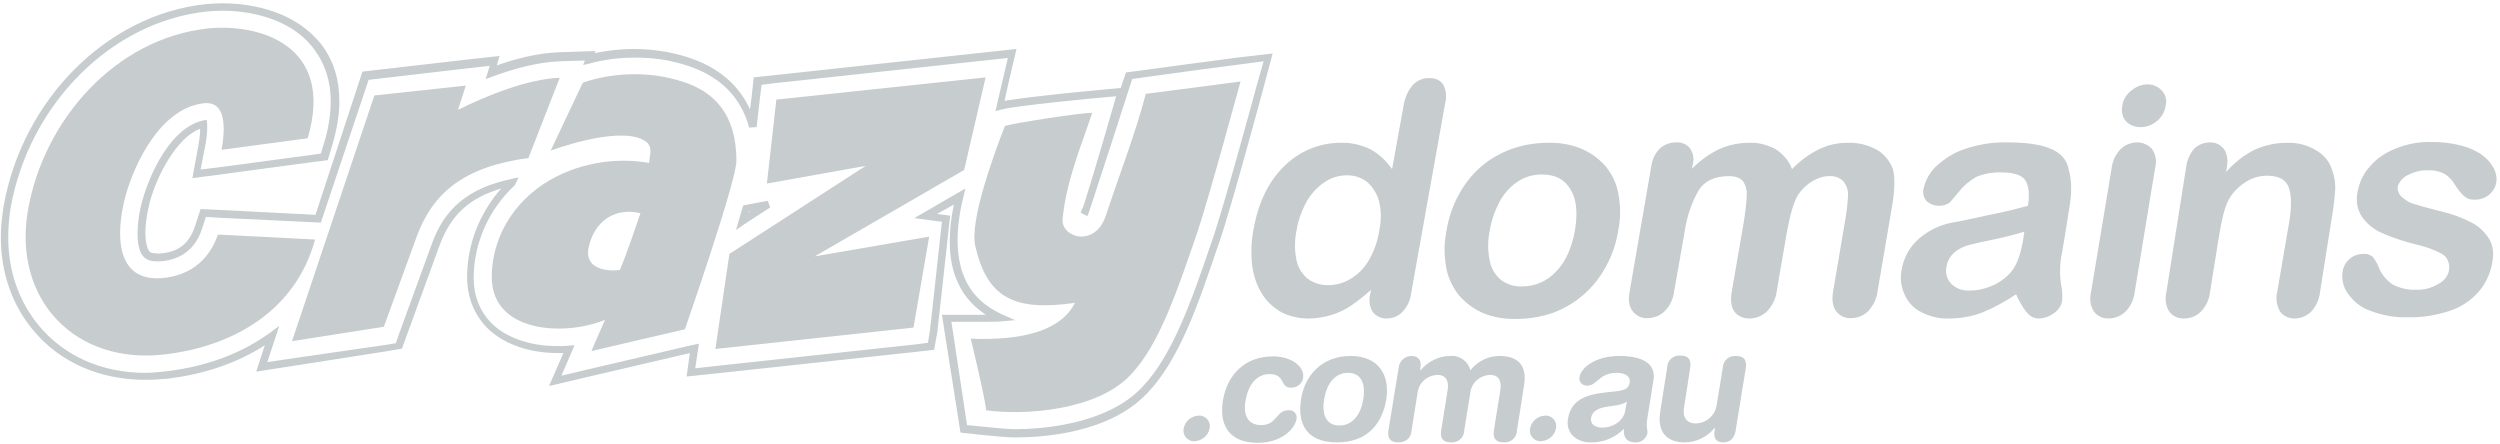 <svg width="225" height="40" viewBox="0 0 225 40" fill="none" xmlns="http://www.w3.org/2000/svg">
<path fill-rule="evenodd" clip-rule="evenodd" d="M127.142 7.667C127.512 7.259 128.068 7 128.624 7.037C129.106 7 129.588 7.185 129.885 7.593C130.144 8.111 130.218 8.704 130.07 9.259L126.993 26.445C126.919 27.074 126.623 27.667 126.178 28.111C125.807 28.482 125.288 28.667 124.769 28.667C124.287 28.667 123.843 28.445 123.546 28.074C123.25 27.593 123.175 27 123.324 26.445L123.398 26.074C122.842 26.593 122.212 27.074 121.582 27.519C121.025 27.889 120.395 28.185 119.765 28.37C119.098 28.556 118.431 28.667 117.764 28.667C116.911 28.667 116.058 28.482 115.28 28.074C114.576 27.667 113.946 27.074 113.538 26.37C113.056 25.593 112.796 24.704 112.685 23.778C112.574 22.704 112.611 21.63 112.834 20.556C113.278 18.148 114.205 16.259 115.651 14.889C116.985 13.593 118.764 12.852 120.655 12.852C121.582 12.815 122.508 13.037 123.361 13.444C124.139 13.889 124.769 14.482 125.288 15.222L126.326 9.482C126.437 8.815 126.697 8.185 127.142 7.667ZM193.307 7.593C192.788 7.593 192.269 7.778 191.824 8.148C191.38 8.482 191.083 8.963 191.009 9.519C190.898 10 191.009 10.556 191.343 10.926C191.676 11.259 192.158 11.444 192.64 11.444C193.159 11.444 193.678 11.259 194.086 10.926C194.53 10.593 194.827 10.074 194.901 9.519C195.049 9.037 194.901 8.482 194.53 8.111C194.197 7.778 193.752 7.593 193.307 7.593ZM216.66 15.778C217.216 15.482 217.846 15.296 218.476 15.333C219.032 15.296 219.551 15.408 220.033 15.667C220.404 15.889 220.7 16.222 220.923 16.593C221.145 16.963 221.404 17.296 221.738 17.63C221.997 17.852 222.331 18 222.702 17.963C223.184 18 223.666 17.815 224.036 17.519C224.37 17.222 224.592 16.852 224.666 16.407C224.74 15.963 224.629 15.519 224.444 15.148C224.184 14.667 223.851 14.296 223.406 13.963C222.85 13.556 222.22 13.296 221.553 13.111C220.7 12.889 219.81 12.778 218.884 12.778C217.735 12.741 216.586 12.963 215.511 13.408C214.621 13.778 213.806 14.333 213.212 15.074C212.656 15.704 212.323 16.482 212.175 17.296C212.026 18.074 212.138 18.852 212.582 19.519C213.027 20.148 213.657 20.667 214.362 20.963C215.362 21.407 216.4 21.741 217.438 22C218.291 22.185 219.106 22.482 219.848 22.889C220.329 23.222 220.515 23.815 220.404 24.37C220.292 24.889 219.922 25.333 219.44 25.556C218.847 25.926 218.142 26.111 217.438 26.074C216.66 26.111 215.918 25.926 215.251 25.556C214.732 25.148 214.287 24.63 214.065 24C213.954 23.704 213.768 23.407 213.583 23.148C213.324 22.926 213.027 22.815 212.694 22.852C212.249 22.852 211.804 23 211.47 23.296C211.137 23.593 210.914 23.963 210.84 24.407C210.729 25.074 210.877 25.778 211.248 26.333C211.73 27.037 212.397 27.63 213.212 27.926C214.325 28.37 215.511 28.593 216.697 28.556C217.994 28.593 219.292 28.37 220.515 27.963C221.516 27.63 222.405 27.037 223.11 26.222C223.777 25.445 224.184 24.482 224.333 23.445C224.444 22.778 224.37 22.111 224.036 21.519C223.666 20.926 223.147 20.407 222.516 20.074C221.627 19.593 220.7 19.259 219.736 19.037C219.44 18.957 219.161 18.885 218.901 18.817C218.315 18.664 217.823 18.536 217.438 18.407C216.956 18.296 216.549 18.074 216.178 17.741C215.881 17.482 215.733 17.111 215.807 16.741C215.918 16.407 216.215 16 216.66 15.778ZM208.431 13.519C207.652 13.037 206.726 12.815 205.799 12.852C204.798 12.852 203.797 13.074 202.908 13.482C201.944 13.963 201.054 14.667 200.35 15.482L200.424 15C200.498 14.593 200.498 14.185 200.35 13.815C200.276 13.519 200.053 13.259 199.794 13.074C199.535 12.889 199.238 12.815 198.904 12.815C198.385 12.815 197.867 13 197.496 13.37C197.088 13.815 196.829 14.408 196.754 15.037L194.975 26.296C194.827 26.889 194.901 27.519 195.235 28.037C195.531 28.445 196.013 28.667 196.532 28.667C197.088 28.667 197.644 28.482 198.052 28.074C198.534 27.593 198.83 26.963 198.904 26.296L199.683 21.407C199.942 19.815 200.202 18.741 200.498 18.148C200.832 17.445 201.388 16.852 202.018 16.445C202.611 16.037 203.278 15.815 204.02 15.815C205.058 15.815 205.725 16.148 205.984 16.852C206.244 17.556 206.244 18.519 206.058 19.815L204.946 26.296C204.798 26.889 204.909 27.519 205.206 28.037C205.502 28.445 206.021 28.667 206.503 28.667C207.059 28.667 207.578 28.445 207.986 28.074C208.431 27.593 208.727 26.963 208.801 26.296L209.951 19.037C210.062 18.333 210.136 17.63 210.173 16.926C210.173 16.407 210.099 15.889 209.913 15.37C209.691 14.593 209.172 13.926 208.431 13.519ZM190.861 13.408C191.268 13.037 191.787 12.815 192.343 12.815C192.862 12.815 193.344 13.037 193.678 13.408C194.011 13.889 194.123 14.482 193.974 15.037L192.121 26.296C192.047 26.963 191.75 27.593 191.268 28.074C190.861 28.445 190.305 28.667 189.749 28.667C189.23 28.667 188.748 28.445 188.451 28.037C188.118 27.519 188.044 26.889 188.192 26.296L190.045 15.148C190.119 14.482 190.416 13.889 190.861 13.408ZM181.112 24.333C181.557 23.741 181.89 22.778 182.113 21.407L182.187 20.852C181.334 21.111 180.482 21.333 179.592 21.519C178.48 21.741 177.702 21.926 177.257 22.037C176.775 22.148 176.33 22.37 175.96 22.667C175.552 23 175.255 23.482 175.181 24C175.07 24.556 175.218 25.111 175.589 25.519C176.034 25.963 176.627 26.185 177.257 26.148C178.035 26.148 178.777 25.963 179.481 25.63C180.111 25.333 180.667 24.889 181.112 24.333ZM184.596 13.408C183.707 13 182.372 12.815 180.667 12.815C179.333 12.778 177.998 13 176.738 13.444C175.774 13.778 174.922 14.333 174.18 15.037C173.624 15.593 173.254 16.296 173.105 17.037C173.031 17.407 173.142 17.815 173.402 18.111C173.958 18.593 174.81 18.667 175.441 18.259C175.562 18.138 175.732 17.937 175.959 17.666L175.963 17.662L175.964 17.661C176.082 17.521 176.216 17.362 176.367 17.185C176.775 16.667 177.294 16.259 177.85 15.926C178.554 15.63 179.37 15.482 180.148 15.519C181.297 15.519 182.002 15.778 182.298 16.259C182.595 16.741 182.669 17.482 182.521 18.519C182.32 18.571 182.124 18.623 181.931 18.674C181.304 18.841 180.715 18.998 180.148 19.111C179.407 19.259 178.554 19.445 177.553 19.667C176.553 19.889 175.923 20 175.663 20.037C174.551 20.259 173.476 20.778 172.624 21.556C171.845 22.259 171.326 23.222 171.141 24.296C170.993 25.037 171.104 25.815 171.4 26.482C171.697 27.185 172.216 27.741 172.883 28.074C173.661 28.482 174.514 28.704 175.404 28.667C176.441 28.667 177.479 28.482 178.443 28.111C179.518 27.667 180.519 27.111 181.446 26.482C181.705 27.074 182.002 27.63 182.409 28.111C182.669 28.445 183.077 28.667 183.484 28.667C183.966 28.667 184.448 28.482 184.856 28.185C185.226 27.926 185.523 27.519 185.597 27.074C185.634 26.556 185.597 26.037 185.486 25.556C185.375 24.815 185.375 24.037 185.486 23.259C185.605 22.636 185.7 22.06 185.79 21.513L185.79 21.511C185.813 21.376 185.835 21.243 185.857 21.111C185.922 20.72 185.987 20.303 186.06 19.838L186.06 19.837L186.061 19.832C186.112 19.507 186.166 19.158 186.227 18.778C186.487 17.333 186.45 16.185 186.19 15.296C186.079 14.444 185.449 13.741 184.596 13.408ZM166.285 12.852C167.212 12.815 168.101 13.037 168.917 13.482C169.584 13.852 170.103 14.519 170.362 15.222C170.548 15.926 170.548 17.037 170.288 18.556L168.991 26.148C168.917 26.852 168.62 27.482 168.138 28C167.731 28.407 167.175 28.63 166.581 28.63C166.063 28.667 165.544 28.407 165.247 28C164.951 27.593 164.839 27 164.988 26.185L166.1 19.63C166.211 18.963 166.285 18.296 166.322 17.63C166.359 17.185 166.211 16.741 165.951 16.37C165.618 16 165.136 15.815 164.617 15.852C164.098 15.852 163.579 16.037 163.134 16.296C162.615 16.593 162.17 17.037 161.837 17.519C161.429 18.185 161.096 19.333 160.799 21L159.909 26.185C159.835 26.889 159.502 27.519 159.02 28.037C158.575 28.445 158.019 28.667 157.426 28.667C156.907 28.667 156.388 28.445 156.091 28.037C155.795 27.63 155.721 27 155.869 26.185L156.944 19.963C157.055 19.222 157.166 18.482 157.203 17.704C157.24 17.222 157.166 16.778 156.907 16.37C156.684 16.037 156.24 15.852 155.61 15.852C154.349 15.852 153.423 16.259 152.867 17.148C152.199 18.333 151.792 19.593 151.606 20.926L150.68 26.185C150.605 26.852 150.309 27.519 149.827 28C149.419 28.407 148.863 28.63 148.27 28.63C147.751 28.667 147.232 28.407 146.936 28C146.602 27.593 146.528 27 146.676 26.185L148.604 15.037C148.678 14.408 148.937 13.815 149.382 13.37C149.79 13 150.309 12.815 150.828 12.815C151.31 12.778 151.792 12.963 152.088 13.333C152.385 13.778 152.496 14.296 152.348 14.815L152.273 15.185C153.015 14.444 153.83 13.852 154.757 13.408C155.61 13.037 156.499 12.852 157.426 12.852C158.278 12.815 159.094 13.037 159.835 13.444C160.502 13.889 161.021 14.482 161.281 15.222C161.985 14.482 162.801 13.889 163.69 13.444C164.506 13.037 165.395 12.852 166.285 12.852ZM141.746 20.741C141.45 22.296 140.931 23.556 140.041 24.445C139.263 25.296 138.151 25.778 137.002 25.778C136.297 25.815 135.63 25.593 135.074 25.185C134.555 24.741 134.184 24.111 134.073 23.445C133.888 22.556 133.888 21.667 134.073 20.778C134.222 19.815 134.555 18.926 135 18.074C135.408 17.37 135.964 16.741 136.668 16.296C137.298 15.889 138.039 15.704 138.781 15.704C139.967 15.704 140.82 16.148 141.338 17.037C141.895 17.926 142.006 19.148 141.746 20.741ZM142.376 13.408C143.229 13.778 143.97 14.333 144.563 15.037C145.156 15.778 145.527 16.63 145.675 17.556C145.861 18.63 145.861 19.704 145.638 20.778C145.453 21.926 145.082 23 144.526 24C144.007 24.963 143.34 25.815 142.525 26.519C141.709 27.222 140.782 27.778 139.782 28.148C138.707 28.519 137.595 28.704 136.483 28.704C135.445 28.741 134.37 28.556 133.406 28.148C132.591 27.778 131.849 27.222 131.256 26.519C130.7 25.778 130.292 24.926 130.144 24C129.959 22.926 129.959 21.852 130.181 20.778C130.367 19.63 130.737 18.519 131.293 17.519C131.812 16.556 132.479 15.704 133.295 15C134.11 14.296 135.037 13.778 136.038 13.408C137.076 13.037 138.188 12.852 139.3 12.852C140.338 12.815 141.413 13 142.376 13.408ZM124.139 20.741C123.991 21.704 123.657 22.667 123.138 23.519C122.731 24.185 122.175 24.741 121.47 25.148C120.877 25.482 120.21 25.667 119.506 25.667C118.876 25.667 118.245 25.482 117.726 25.111C117.208 24.704 116.837 24.111 116.689 23.445C116.503 22.556 116.503 21.63 116.689 20.741C116.837 19.815 117.17 18.926 117.615 18.111C118.023 17.407 118.579 16.815 119.246 16.37C119.839 15.963 120.544 15.778 121.248 15.778C121.878 15.778 122.508 15.963 123.027 16.37C123.546 16.815 123.917 17.407 124.102 18.074C124.324 18.926 124.324 19.852 124.139 20.741Z" fill="#C7CCCF"/>
<path d="M107.867 37.407C107.199 37.444 106.643 37.926 106.532 38.556C106.421 39.074 106.754 39.593 107.31 39.704C107.385 39.704 107.459 39.741 107.533 39.704C108.2 39.667 108.756 39.185 108.867 38.556C108.979 38.037 108.645 37.519 108.089 37.407C108.015 37.407 107.941 37.407 107.867 37.407Z" fill="#C7CCCF"/>
<path d="M114.242 33.667C115.725 33.667 115.169 34.889 116.17 34.889C116.726 34.926 117.208 34.519 117.282 34C117.43 33.037 116.281 32.074 114.576 32.074C112.018 32.074 110.424 33.741 110.053 36.111C109.72 38.296 110.647 39.852 113.204 39.852C115.354 39.852 116.54 38.593 116.689 37.704C116.763 37.333 116.503 36.963 116.133 36.926C116.058 36.926 116.021 36.926 115.947 36.926C114.835 36.926 114.946 38.259 113.501 38.259C112.352 38.259 111.87 37.407 112.092 36.111C112.389 34.222 113.427 33.667 114.242 33.667Z" fill="#C7CCCF"/>
<path fill-rule="evenodd" clip-rule="evenodd" d="M117.096 35.926C117.43 33.741 119.024 32.037 121.544 32.037C124.065 32.037 125.103 33.741 124.769 35.926C124.436 38 123.175 39.815 120.321 39.815C117.467 39.815 116.763 38 117.096 35.926ZM120.544 38.296C121.804 38.296 122.508 37.185 122.694 35.926C122.916 34.593 122.545 33.556 121.322 33.556C120.099 33.556 119.395 34.593 119.172 35.926C118.95 37.185 119.283 38.296 120.544 38.296Z" fill="#C7CCCF"/>
<path d="M134.963 32.037C133.925 32.037 132.961 32.519 132.331 33.333C132.146 32.519 131.367 31.963 130.552 32.037C129.514 32.037 128.513 32.519 127.846 33.333H127.809L127.846 33.074C127.957 32.444 127.661 32.037 127.03 32.037C126.437 32.037 125.955 32.482 125.881 33.074L124.955 38.778C124.881 39.333 125.029 39.815 125.844 39.815C126.474 39.852 126.993 39.407 127.03 38.815C127.03 38.815 127.03 38.815 127.03 38.778L127.586 35.333C127.698 34.444 128.439 33.778 129.366 33.741C130.181 33.741 130.404 34.333 130.292 35.074L129.699 38.778C129.625 39.333 129.773 39.815 130.589 39.815C131.219 39.852 131.738 39.407 131.775 38.815C131.775 38.815 131.775 38.815 131.775 38.778L132.331 35.333C132.442 34.444 133.184 33.778 134.11 33.741C134.926 33.741 135.148 34.333 135.037 35.074L134.444 38.778C134.37 39.333 134.518 39.815 135.334 39.815C135.964 39.852 136.483 39.407 136.52 38.815C136.52 38.815 136.52 38.815 136.52 38.778L137.187 34.556C137.446 32.704 136.409 32.037 134.963 32.037Z" fill="#C7CCCF"/>
<path d="M139.04 37.407C138.373 37.444 137.817 37.926 137.706 38.556C137.595 39.074 137.928 39.593 138.484 39.704C138.558 39.704 138.633 39.741 138.707 39.704C139.374 39.667 139.93 39.185 140.041 38.556C140.152 38.037 139.819 37.519 139.263 37.407C139.189 37.407 139.114 37.407 139.04 37.407Z" fill="#C7CCCF"/>
<path fill-rule="evenodd" clip-rule="evenodd" d="M142.154 33.926C142.302 33.074 143.6 32.037 145.75 32.037C147.714 32.037 149.011 32.667 148.826 34.111L148.27 37.593C148.175 38.164 148.217 38.444 148.25 38.66C148.268 38.781 148.283 38.881 148.27 39C148.122 39.519 147.677 39.852 147.195 39.815C146.306 39.815 146.083 39.222 146.157 38.593C145.342 39.407 144.267 39.852 143.118 39.815C141.932 39.815 140.894 39 141.116 37.704C141.376 36 142.747 35.519 144.378 35.333L145.675 35.185C146.157 35.111 146.602 35 146.676 34.407C146.75 33.815 146.194 33.556 145.49 33.556C144.587 33.556 144.133 33.942 143.752 34.267C143.476 34.501 143.238 34.704 142.895 34.704H142.747C142.339 34.667 142.08 34.296 142.154 33.926ZM144.193 38.482C145.342 38.482 146.157 37.741 146.268 36.963L146.417 36.148C146.12 36.333 145.787 36.444 145.453 36.482L144.675 36.593C143.785 36.741 143.303 37 143.192 37.63C143.118 38.111 143.488 38.482 144.193 38.482Z" fill="#C7CCCF"/>
<path d="M156.24 32.037C155.61 32 155.091 32.444 155.054 33.037C155.054 33.037 155.054 33.037 155.054 33.074L154.497 36.482C154.349 37.407 153.571 38.074 152.644 38.111C151.754 38.111 151.421 37.519 151.569 36.667L152.125 33.037C152.199 32.482 152.051 32 151.236 32C150.605 31.963 150.086 32.407 150.049 33C150.049 33 150.049 33 150.049 33.037L149.419 37.074C149.086 39.185 150.346 39.815 151.606 39.815C152.644 39.815 153.645 39.333 154.312 38.519H154.349L154.312 38.778C154.201 39.407 154.423 39.815 155.091 39.815C155.758 39.815 156.091 39.407 156.203 38.778L157.129 33.074C157.203 32.519 157.055 32.037 156.24 32.037Z" fill="#C7CCCF"/>
<path fill-rule="evenodd" clip-rule="evenodd" d="M109.71 5.403C110.638 5.281 111.278 5.197 111.351 5.185L114.539 4.815L113.686 8C113.575 8.445 110.758 18.852 109.757 21.741L109.535 22.37L109.501 22.471C107.843 27.365 106.141 32.391 103.233 35.407C99.786 39.037 93.744 39.37 91.297 39.37C90.222 39.37 86.701 38.963 86.701 38.963L86.442 38.926L84.773 28.333H88.74C87.183 27.333 85.441 25.407 85.478 21.667C85.478 20.704 85.589 19.63 85.848 18.407L84.329 19.259L85.515 19.407L84.366 29.852L84.069 31.482L82.438 31.667L64.609 33.593L61.792 33.889L62.088 31.778L53.674 33.741L49.411 34.741L50.708 31.778H50.264C47.595 31.778 45.297 30.963 43.814 29.482C42.665 28.296 42.035 26.704 42.035 24.926V24.852C42.072 21.926 43.184 19.148 45.111 16.963C42.146 17.852 40.552 19.407 39.551 22.111L36.178 31.37L35.992 31.407L34.918 31.593L26.651 32.889L23.056 33.444L23.834 31.074C21.425 32.63 18.46 33.667 15.123 34.074C14.419 34.148 13.752 34.185 13.085 34.185C9.007 34.185 5.412 32.63 3.002 29.741C1.075 27.445 0.074 24.519 0.074 21.333C0.074 20.407 0.185 19.482 0.334 18.519C2.039 8.926 9.675 1.296 18.534 0.37C19.016 0.333 19.497 0.296 20.016 0.296C21.833 0.296 26.281 0.63 28.95 4.037C30.025 5.445 30.544 7.185 30.544 9.111C30.544 10.333 30.321 11.63 29.913 13.037L29.506 14.408L29.283 14.444L28.097 14.593L17.311 16.037L17.866 13.037C17.978 12.37 18.015 11.926 18.015 11.593C15.902 12.37 14.123 15.815 13.492 18.148C13.196 19.296 13.085 20.222 13.085 20.963C13.085 21.815 13.27 22.407 13.418 22.593C13.428 22.602 13.436 22.612 13.444 22.622C13.503 22.694 13.576 22.782 14.16 22.815H14.382C16.05 22.704 17.014 21.926 17.533 20.407L18.052 18.815L19.72 18.889L28.394 19.333L32.619 6.445L41.627 5.407L44.963 5.037L44.815 5.519L44.703 5.889C46.483 5.259 48.41 4.778 50.264 4.704L53.6 4.593L53.526 4.778C54.452 4.593 55.675 4.407 57.084 4.407C58.122 4.407 59.16 4.519 60.161 4.704C60.196 4.712 60.233 4.72 60.271 4.728C61.834 5.078 65.727 5.947 67.5 9.852L67.648 8.704L67.834 6.963L69.576 6.778L91.483 4.407L90.778 7.407L90.408 9.074C92.928 8.63 100.75 7.926 100.787 7.926H100.861C101.12 7.185 101.268 6.704 101.268 6.704L101.343 6.519L102.788 6.333C104.706 6.06 107.811 5.652 109.71 5.403ZM109.164 21.445C110.128 18.63 112.982 8.185 113.093 7.741L113.723 5.519L111.462 5.815C111.425 5.815 105.791 6.556 102.937 6.963L101.899 7.111C101.817 7.364 101.664 7.839 101.463 8.461C100.664 10.944 99.111 15.764 98.34 18.074C98.272 18.263 98.219 18.436 98.171 18.593C98.115 18.774 98.066 18.935 98.007 19.074C97.969 19.222 97.932 19.296 97.858 19.445L97.265 19.148L97.376 18.852L97.488 18.593C97.562 18.407 97.636 18.185 97.71 17.926C98.563 15.222 100.008 10.222 100.453 8.667C98.525 8.815 91.371 9.519 90.148 9.852L89.592 10L90.704 5.222L88.591 5.445L69.761 7.482L68.538 7.63L68.39 8.852L68.093 11.444L67.426 11.482C66.151 6.786 61.904 5.847 60.175 5.464C60.145 5.457 60.115 5.451 60.087 5.445C59.123 5.259 58.122 5.185 57.121 5.185C55.49 5.185 54.044 5.445 53.118 5.704L52.488 5.852L52.636 5.445L50.338 5.519C48.41 5.593 46.223 6.185 44.333 6.889L43.703 7.111L43.925 6.445L44.073 5.926L41.775 6.185L33.175 7.185L28.876 20.037L19.683 19.593L18.534 19.519L18.163 20.63C17.607 22.37 16.273 23.407 14.419 23.519H14.16C13.344 23.556 12.974 23.185 12.862 23.037C12.529 22.63 12.38 21.963 12.38 21C12.38 20.185 12.492 19.185 12.825 18C13.567 15.408 15.42 11.519 18.237 10.852L18.608 10.778L18.645 11.148V11.556C18.645 11.926 18.608 12.444 18.46 13.185L18.052 15.259L20.128 15L27.875 13.963L28.876 13.815L29.172 12.852C29.58 11.519 29.765 10.259 29.765 9.111C29.765 7.296 29.246 5.741 28.282 4.445C25.984 1.333 21.759 0.963 20.016 0.963C19.567 0.963 19.149 0.995 18.704 1.03C18.672 1.032 18.64 1.035 18.608 1.037C10.082 1.926 2.632 9.333 0.964 18.667C0.815 19.593 0.741 20.482 0.741 21.37C0.741 24.407 1.705 27.148 3.521 29.333C5.782 32.037 9.156 33.556 13.085 33.556C13.715 33.556 14.382 33.482 15.049 33.407C18.719 32.963 21.833 31.741 24.279 29.963L25.132 29.333L24.057 32.593L26.54 32.222L34.732 31.037L35.622 30.889L35.918 30.037L38.847 22C39.996 18.741 42.183 16.926 46.001 16.111L46.668 15.963L46.371 16.593L46.334 16.667L46.297 16.704C43.999 18.852 42.665 21.815 42.628 24.963V25C42.628 26.63 43.184 28 44.221 29.074C45.519 30.37 47.632 31.148 50.189 31.148C50.523 31.148 50.857 31.148 51.153 31.111L51.709 31.074L50.523 33.815L53.488 33.111L61.903 31.148L62.904 30.926L62.57 33.148L64.535 32.926L82.364 31L83.513 30.852L83.698 29.741L84.773 19.963L82.29 19.63L86.886 16.963L86.701 17.741C86.33 19.222 86.182 20.519 86.182 21.593C86.182 26 88.554 27.519 90.185 28.296L91.371 28.815L90.074 28.926C89.815 28.963 88.814 28.963 87.776 28.963H85.626L87.035 38.259C87.274 38.28 87.654 38.319 88.093 38.363C89.219 38.476 90.737 38.63 91.297 38.63C93.707 38.63 99.6 38.222 102.788 34.852C105.531 32 107.273 26.963 108.941 22.074L109.164 21.445Z" fill="#C7CCCF"/>
<path fill-rule="evenodd" clip-rule="evenodd" d="M69.316 18.667L66.981 20.185L66.24 20.704L66.499 19.815C66.61 19.407 66.722 19.037 66.833 18.667L66.907 18.482L69.094 18.074L69.316 18.667ZM67.537 19L67.389 19.037V19.111L67.537 19Z" fill="#C7CCCF"/>
<path d="M19.609 21.111C18.979 23 17.459 24.815 14.493 25.037C10.564 25.296 10.305 21.37 11.306 17.593C12.084 14.815 14.382 9.778 18.311 9.296C20.128 9.074 20.387 10.963 19.942 13.482L27.689 12.444C30.21 3.926 23.13 2.111 18.756 2.556C10.342 3.445 3.929 10.852 2.521 18.889C1.112 26.963 6.783 32.889 14.901 31.889C21.017 31.148 26.614 27.963 28.357 21.556L19.609 21.111Z" fill="#C7CCCF"/>
<path d="M50.375 7C47.483 7.111 43.814 8.593 41.219 9.889L41.923 7.704L33.694 8.593L26.281 30.704L34.547 29.407L37.475 21.37C38.921 17.37 41.738 15 47.558 14.222L50.375 7Z" fill="#C7CCCF"/>
<path fill-rule="evenodd" clip-rule="evenodd" d="M52.45 7.445C52.45 7.445 55.749 6.148 59.79 6.926C62.273 7.445 66.277 8.556 66.277 14.482C66.277 16.333 61.643 29.63 61.643 29.63L53.229 31.593C53.229 31.593 54.007 29.778 54.452 28.778C50.968 30.259 44.221 30.037 44.259 24.889C44.296 20.889 46.705 17.593 50.078 15.889C53.229 14.296 56.454 14.296 58.418 14.667C58.432 14.496 58.456 14.333 58.478 14.177C58.579 13.488 58.658 12.942 57.751 12.519C55.268 11.408 49.559 13.556 49.559 13.556L52.45 7.445ZM52.969 22.296C52.599 24.074 54.378 24.482 55.787 24.296C56.343 23.037 57.455 19.741 57.64 19.185C55.49 18.667 53.526 19.741 52.969 22.296Z" fill="#C7CCCF"/>
<path d="M99.526 19.407C98.525 22.37 95.449 21.333 95.634 19.704C95.968 16.259 97.302 13.148 98.303 10.148C97.228 10.148 91.075 11.111 90.445 11.333C89.37 14.074 87.257 19.926 87.776 22.148C88.851 26.815 91.26 28.037 96.746 27.259C95.486 29.741 92.113 30.667 87.368 30.482C87.368 30.482 88.777 36.296 88.74 36.926C92.335 37.407 98.711 36.926 101.713 33.778C104.382 31.037 106.05 25.852 107.755 20.926C108.719 18.111 111.647 7.333 111.647 7.333C111.647 7.333 106.05 8.074 103.122 8.445C102.195 12 100.712 15.815 99.526 19.407Z" fill="#C7CCCF"/>
<path d="M69.872 8.963L69.02 16.519L77.916 14.926L65.647 22.852L64.386 31.407L82.216 29.482L83.624 21.296L73.32 23.074L86.775 15.296L88.703 6.963L69.872 8.963Z" fill="#C7CCCF"/>
</svg>
